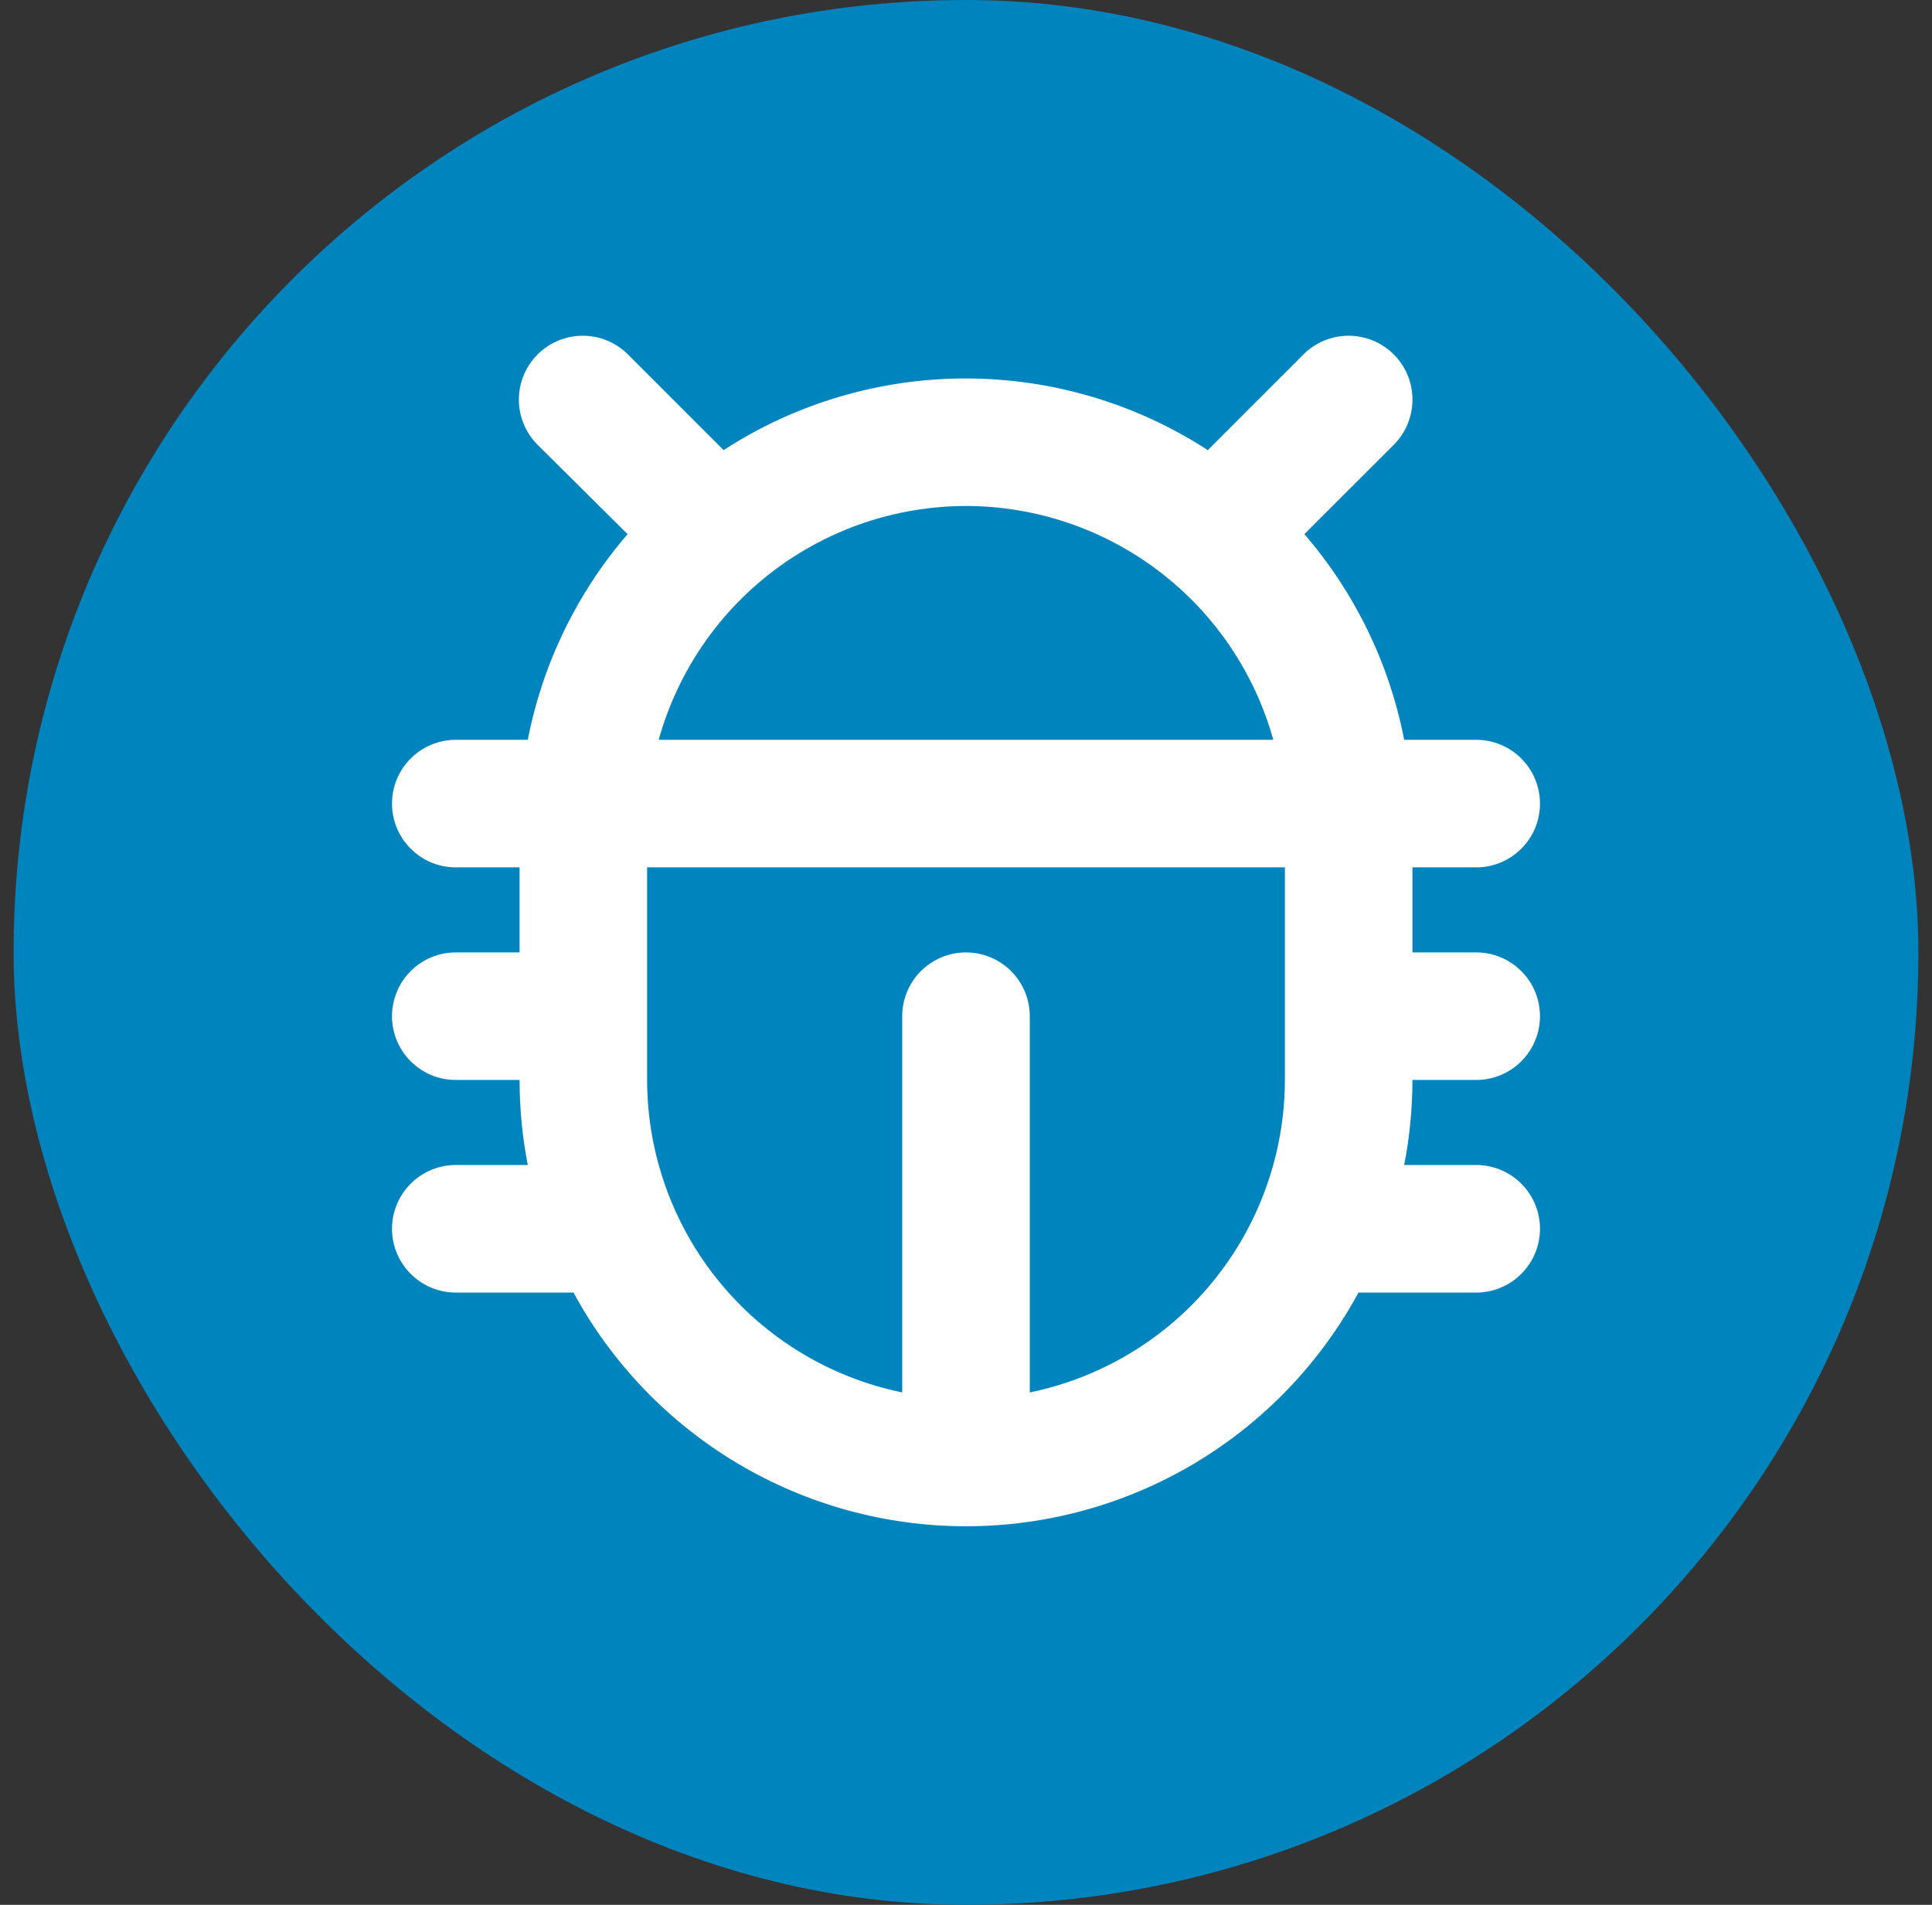 <?xml version="1.0" encoding="UTF-8"?> <svg xmlns="http://www.w3.org/2000/svg" width="71" height="70" viewBox="0 0 71 70" fill="none"><rect x="0" y="0" width="71" height="70" fill="#333333" stroke="none"/> <rect x="0.5" width="70" height="70" rx="35" fill="#0084BD"></rect> <path d="M54.25 39.687C54.872 39.687 55.468 39.441 55.907 39.001C56.347 38.561 56.594 37.965 56.594 37.344C56.594 36.722 56.347 36.126 55.907 35.686C55.468 35.247 54.872 35 54.25 35H51.906V31.875H54.25C54.872 31.875 55.468 31.628 55.907 31.188C56.347 30.749 56.594 30.153 56.594 29.531C56.594 28.91 56.347 28.313 55.907 27.874C55.468 27.434 54.872 27.187 54.25 27.187H51.603C51.06 24.391 49.796 21.786 47.935 19.629L51.221 16.346C51.661 15.905 51.908 15.308 51.908 14.685C51.908 14.063 51.661 13.466 51.221 13.025C50.78 12.585 50.183 12.338 49.56 12.338C48.938 12.338 48.341 12.585 47.9 13.025L44.385 16.541C41.736 14.823 38.646 13.908 35.488 13.908C32.331 13.908 29.241 14.823 26.592 16.541L23.076 13.025C22.858 12.807 22.599 12.634 22.314 12.516C22.03 12.398 21.724 12.338 21.416 12.338C20.793 12.338 20.196 12.585 19.756 13.025C19.316 13.466 19.068 14.063 19.068 14.685C19.068 15.308 19.316 15.905 19.756 16.346L23.064 19.629C21.204 21.786 19.94 24.391 19.396 27.187H16.75C16.128 27.187 15.532 27.434 15.093 27.874C14.653 28.313 14.406 28.91 14.406 29.531C14.406 30.153 14.653 30.749 15.093 31.188C15.532 31.628 16.128 31.875 16.75 31.875H19.094V35H16.75C16.128 35 15.532 35.247 15.093 35.686C14.653 36.126 14.406 36.722 14.406 37.344C14.406 37.965 14.653 38.561 15.093 39.001C15.532 39.441 16.128 39.687 16.75 39.687H19.094C19.094 40.736 19.195 41.783 19.396 42.812H16.75C16.128 42.812 15.532 43.059 15.093 43.499C14.653 43.938 14.406 44.535 14.406 45.156C14.406 45.778 14.653 46.374 15.093 46.813C15.532 47.253 16.128 47.5 16.75 47.5H21.076C22.484 50.098 24.568 52.267 27.106 53.779C29.645 55.29 32.545 56.088 35.5 56.088C38.455 56.088 41.355 55.29 43.894 53.779C46.432 52.267 48.516 50.098 49.924 47.5H54.25C54.872 47.5 55.468 47.253 55.907 46.813C56.347 46.374 56.594 45.778 56.594 45.156C56.594 44.535 56.347 43.938 55.907 43.499C55.468 43.059 54.872 42.812 54.25 42.812H51.603C51.805 41.783 51.906 40.736 51.906 39.687H54.25ZM35.5 18.594C38.062 18.597 40.553 19.439 42.592 20.991C44.631 22.543 46.107 24.719 46.793 27.187H24.207C24.893 24.719 26.369 22.543 28.408 20.991C30.447 19.439 32.938 18.597 35.5 18.594ZM37.844 51.17V37.344C37.844 36.722 37.597 36.126 37.157 35.686C36.718 35.247 36.122 35 35.5 35C34.878 35 34.282 35.247 33.843 35.686C33.403 36.126 33.156 36.722 33.156 37.344V51.17C30.511 50.627 28.134 49.188 26.427 47.096C24.719 45.004 23.784 42.388 23.781 39.687V31.875H47.219V39.687C47.215 42.388 46.281 45.004 44.574 47.096C42.866 49.188 40.489 50.627 37.844 51.17Z" fill="white"></path> </svg> 